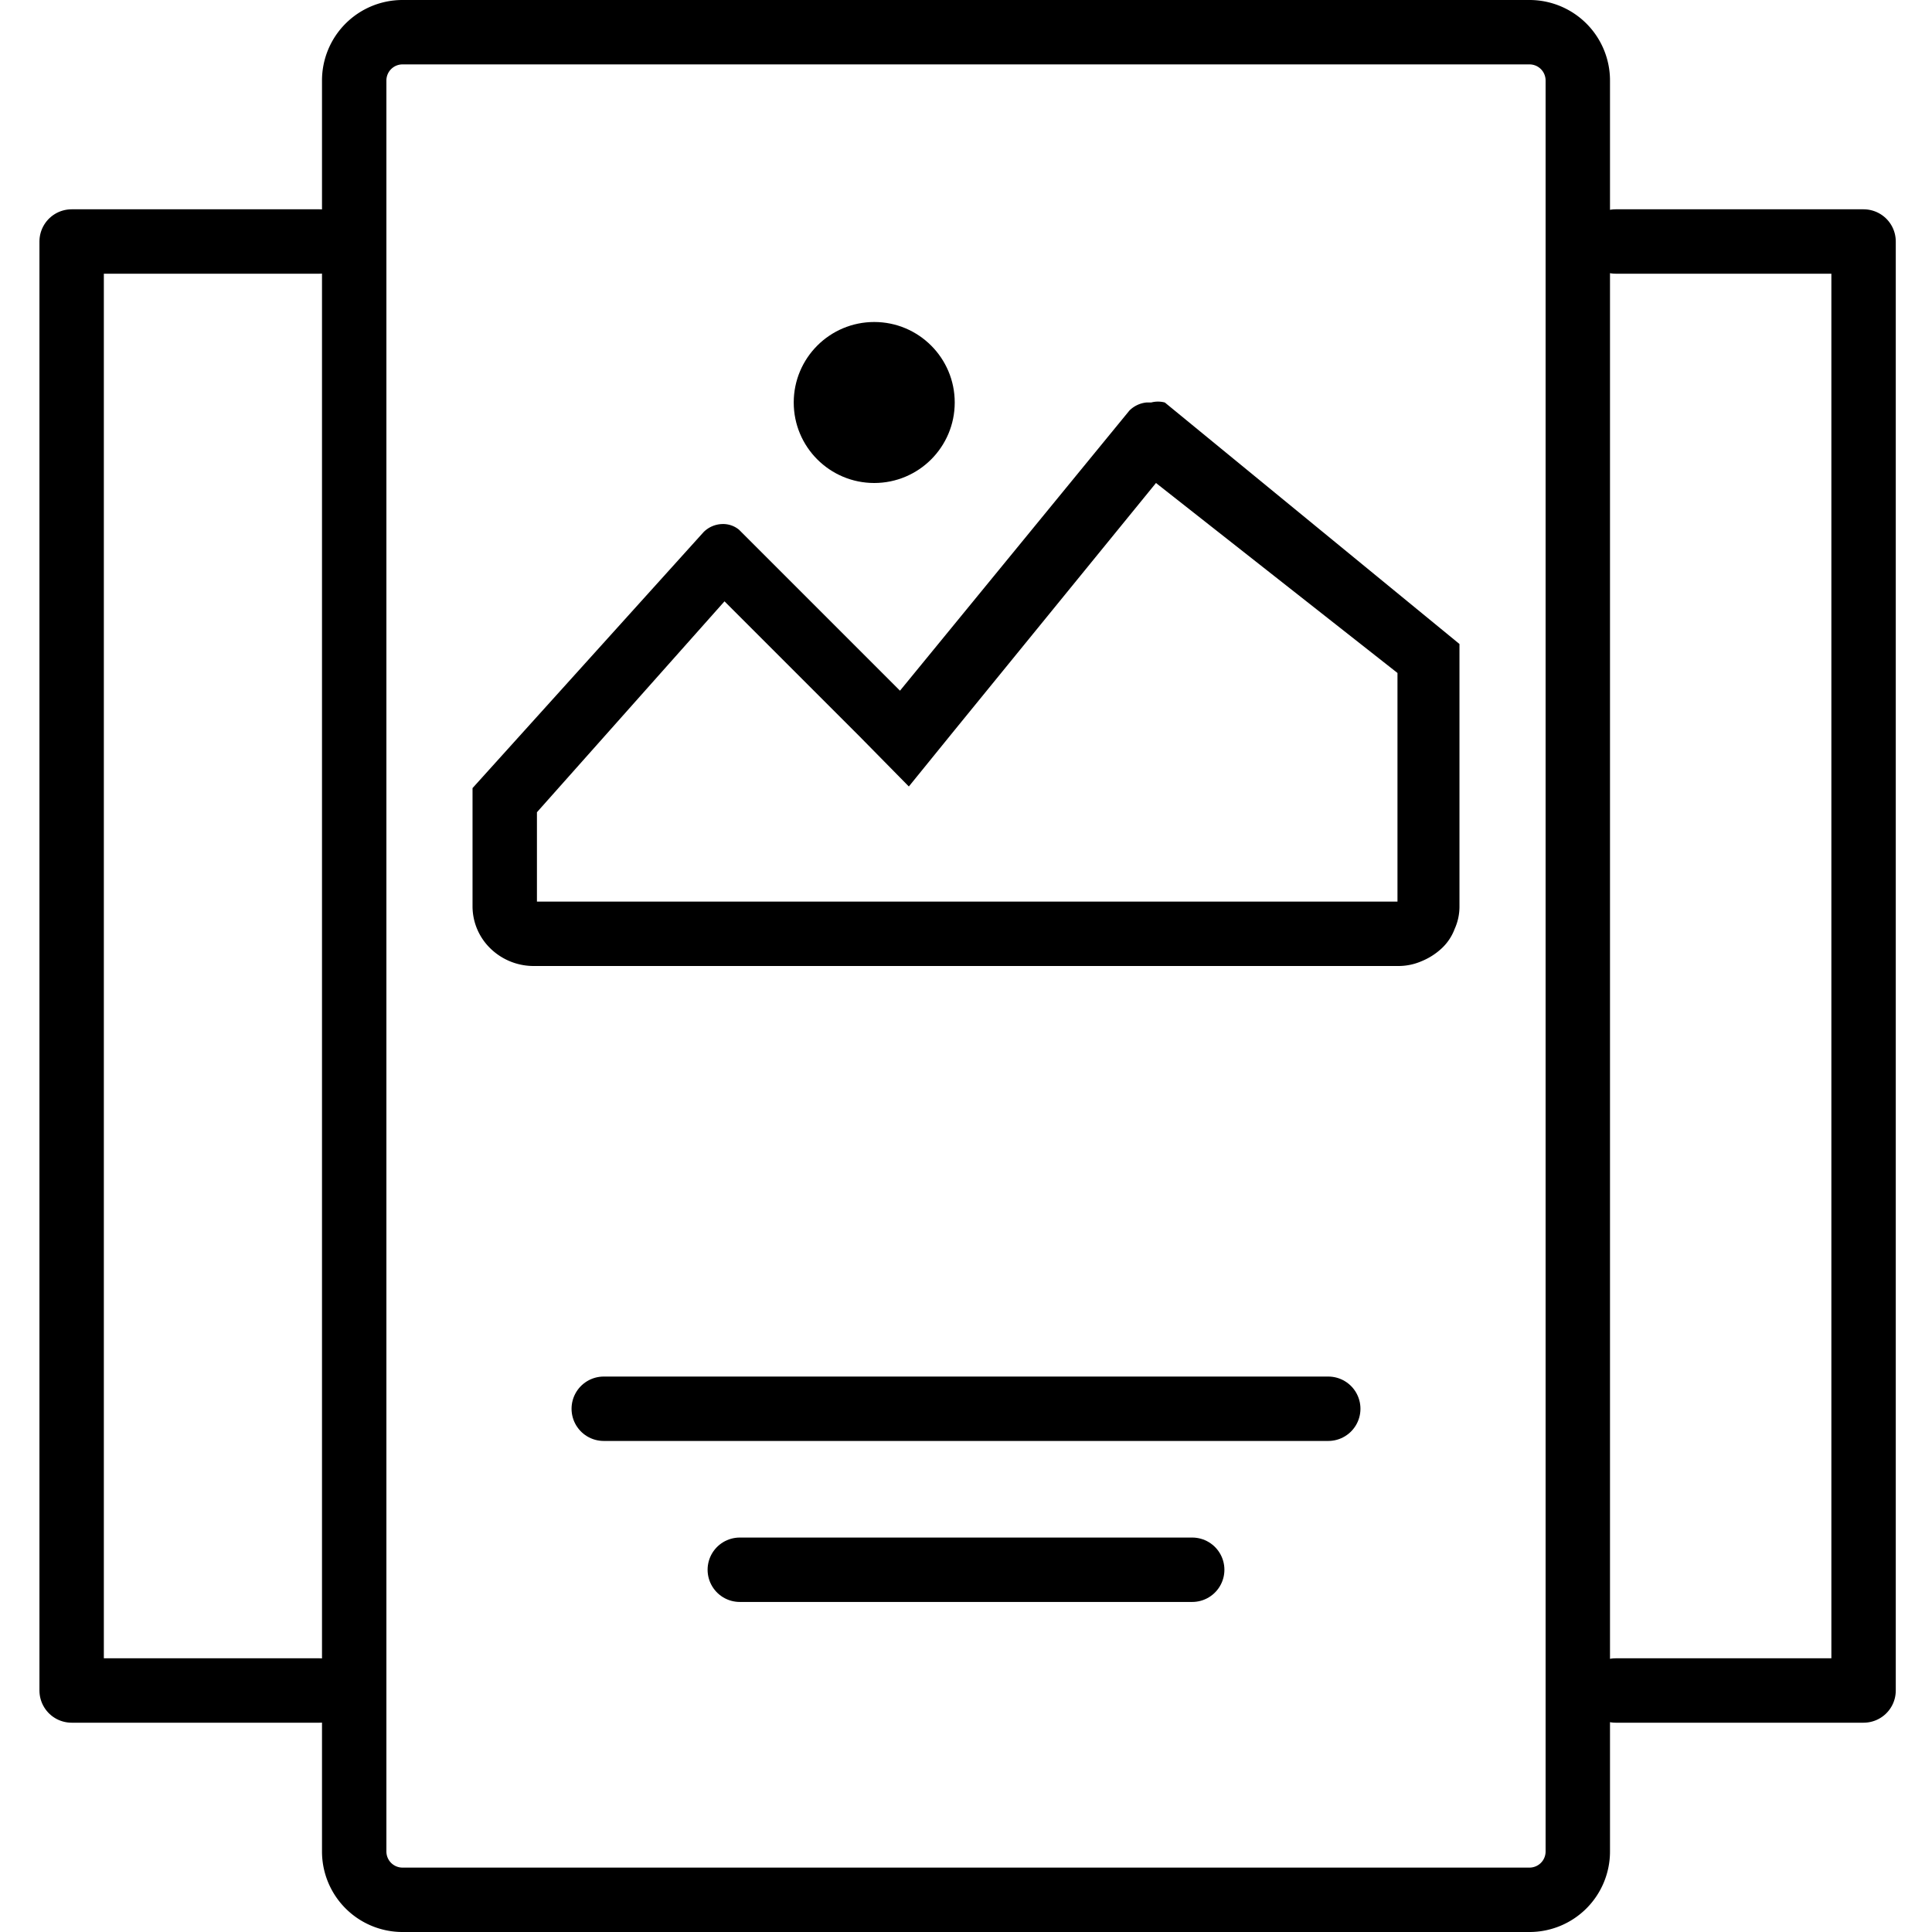 <svg xmlns="http://www.w3.org/2000/svg" viewBox="0 0 24 24"><defs><style>.cls-1{fill:none;stroke:#000;stroke-linecap:round;stroke-linejoin:round;stroke-width:0.8px;}</style></defs><g id="Layer_1" data-name="Layer 1"><polyline class="cls-1" points="3.97 21 0.89 21 0.89 3 3.97 3"/><polyline class="cls-1" points="20.07 21 23.15 21 23.15 3 20.07 3"/><path d="M14.36,6l3,2.36V11.2H6.67V10.09L9,7.47l1.67,1.67.62.63.56-.69L14.36,6M14.3,5h-.06a.35.35,0,0,0-.21.1L11.18,8.58l-2-2a.31.31,0,0,0-.21-.07h0a.34.34,0,0,0-.23.1L5.87,9.79v1.47a.73.73,0,0,0,.22.52.77.77,0,0,0,.54.22H17.37a.72.72,0,0,0,.29-.06.82.82,0,0,0,.25-.16.63.63,0,0,0,.16-.24.67.67,0,0,0,.06-.28V8L14.47,5a.33.33,0,0,0-.17,0Z"/><circle cx="10.86" cy="5" r="1"/><path d="M19,.8a.2.2,0,0,1,.2.2V23a.2.2,0,0,1-.2.2H5a.2.2,0,0,1-.2-.2V1A.2.2,0,0,1,5,.8H19M19,0H5A1,1,0,0,0,4,1V23a1,1,0,0,0,1,1H19a1,1,0,0,0,1-1V1a1,1,0,0,0-1-1Z"/><line class="cls-1" x1="7.5" y1="17.5" x2="16.5" y2="17.5"/><line class="cls-1" x1="9.19" y1="19.5" x2="14.81" y2="19.5"/></g></svg>